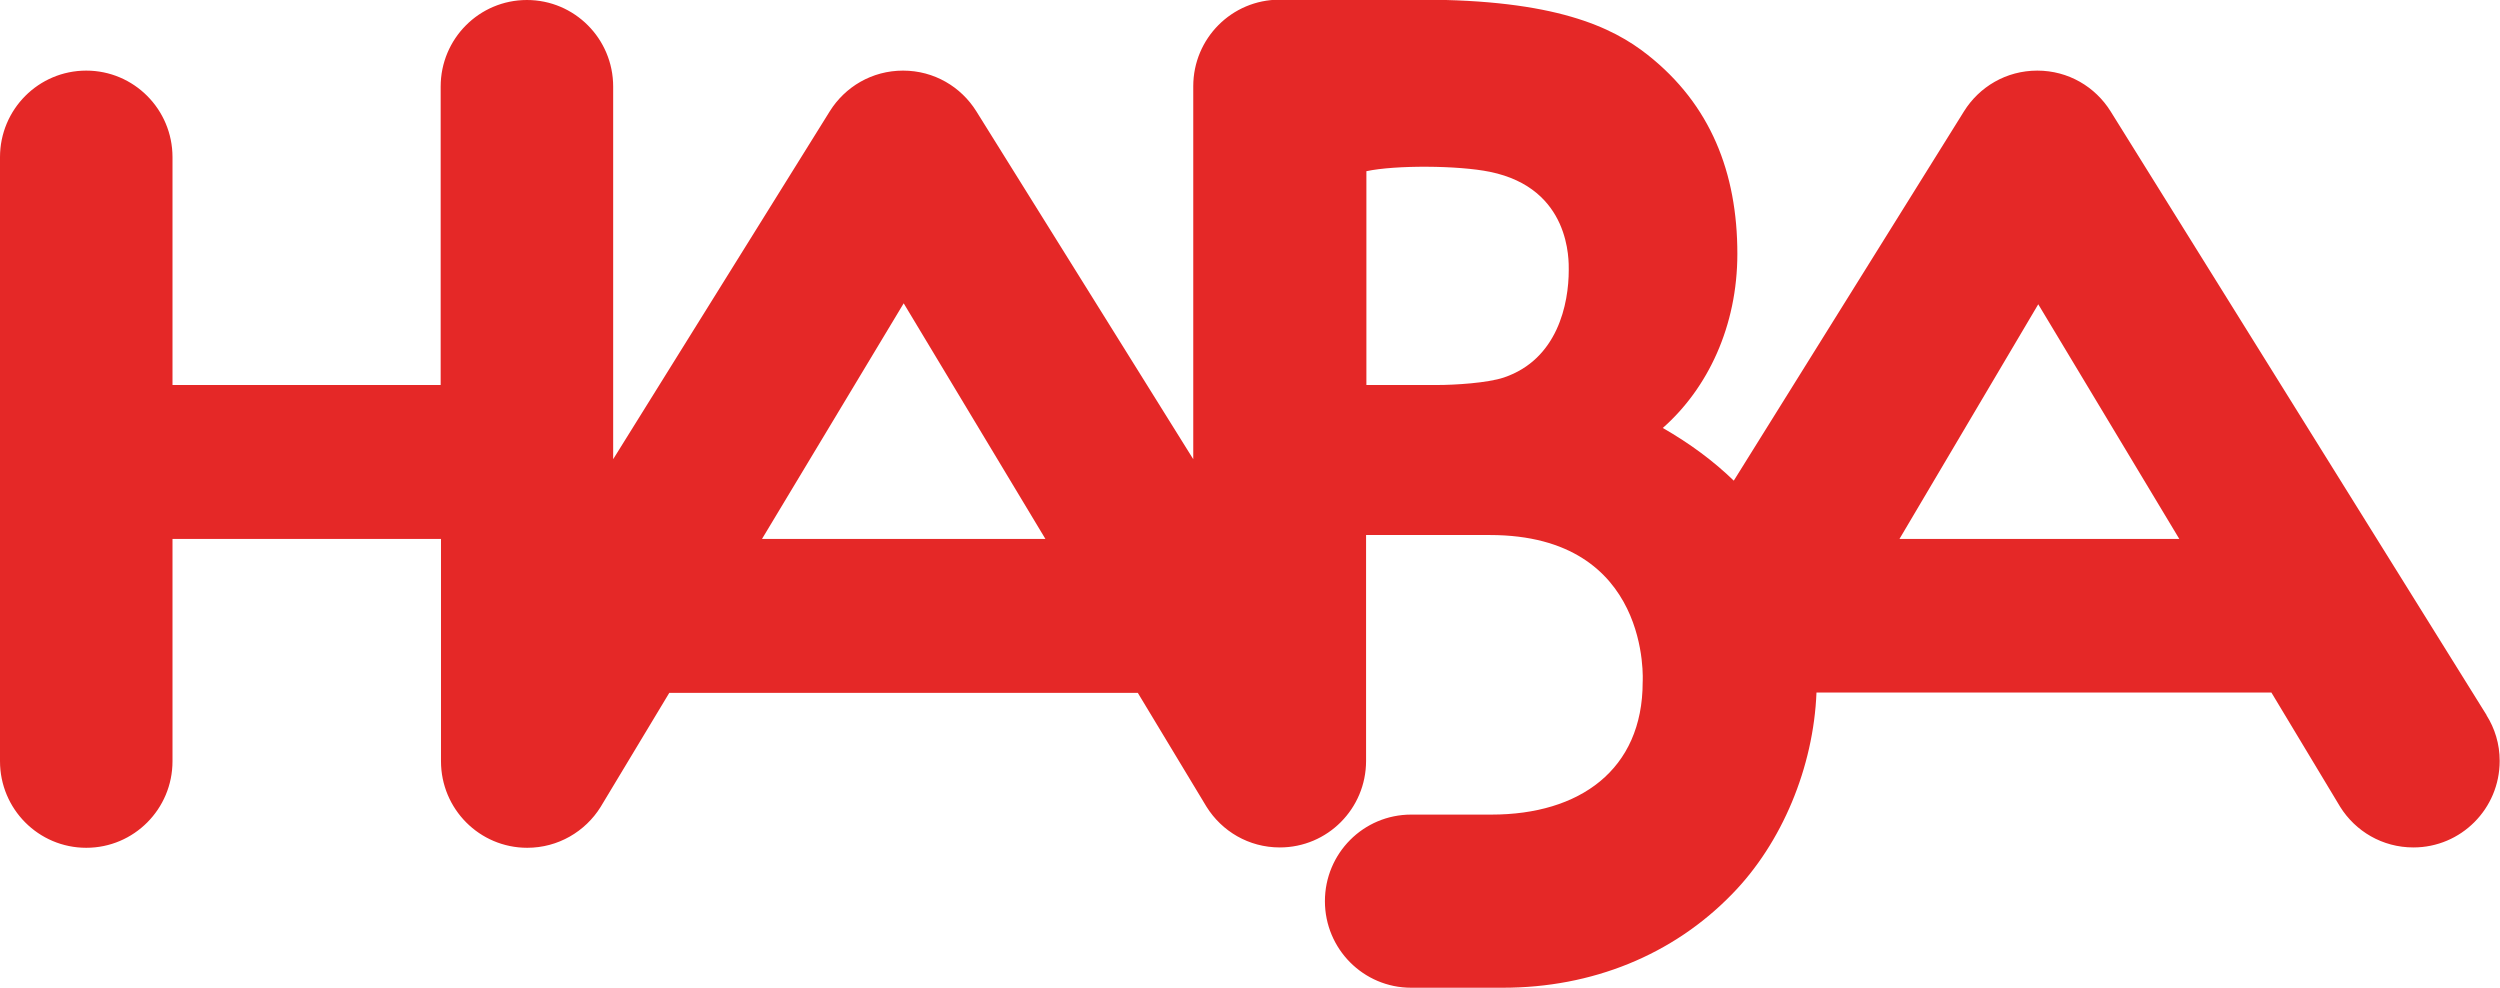 <svg width="86" height="34" viewBox="0 0 86 34" fill="none" xmlns="http://www.w3.org/2000/svg">
<g clip-path="url(#clip0_2716_727)">
<path d="M74.968 18.539H65.342L70.116 10.467L74.968 18.539ZM53.965 9.292C53.965 10.445 53.586 12.36 51.734 12.986C51.165 13.177 50.038 13.244 49.447 13.244H47.004V5.889C47.997 5.676 50.161 5.687 51.254 5.911C54.043 6.482 53.965 8.979 53.965 9.292ZM35.962 18.539H26.213L31.087 10.434L35.962 18.539ZM85.543 24.607L72.604 3.829C72.079 2.989 71.154 2.429 70.083 2.429C69.012 2.429 68.086 2.989 67.562 3.829L59.642 16.535C58.951 15.864 58.136 15.259 57.2 14.722C58.75 13.356 59.765 11.218 59.765 8.732C59.765 5.933 58.839 3.594 56.686 1.892C55.459 0.918 53.474 -0.011 48.901 -0.011H44.015C42.375 -0.011 41.048 1.321 41.048 2.967V15.796L33.586 3.829C33.062 2.989 32.136 2.429 31.065 2.429C29.994 2.429 29.068 2.989 28.544 3.829L21.093 15.796V2.978C21.093 1.332 19.765 -3.52111e-05 18.126 -3.52111e-05C16.486 -3.52111e-05 15.159 1.332 15.159 2.978V13.244H5.934V5.407C5.934 3.762 4.607 2.429 2.967 2.429C1.327 2.429 0 3.762 0 5.407V26.186C0 27.831 1.327 29.164 2.967 29.164C4.607 29.164 5.934 27.831 5.934 26.186V18.539H15.17V26.186C15.17 27.831 16.497 29.164 18.137 29.164C19.197 29.164 20.134 28.604 20.658 27.764L23.023 23.835H39.141L41.505 27.753C42.03 28.593 42.955 29.152 44.026 29.152C45.666 29.152 46.993 27.82 46.993 26.174V18.405C48.064 18.405 50.908 18.405 51.254 18.405C56.831 18.405 56.508 23.465 56.508 23.465C56.508 26.488 54.333 28.022 51.31 28.022H48.544C46.904 28.022 45.577 29.354 45.577 31C45.577 32.645 46.904 33.978 48.544 33.978H51.7C54.757 33.978 57.545 32.858 59.587 30.753C61.304 28.996 62.386 26.387 62.487 23.823H78.136L80.501 27.753C81.025 28.593 81.951 29.152 83.022 29.152C84.662 29.152 85.989 27.82 85.989 26.174C85.989 25.592 85.822 25.055 85.531 24.596" fill="#E52827"/>
</g>
<defs>
<clipPath id="clip0_2716_727">
<rect width="86" height="34" fill="white"/>
</clipPath>
</defs>
</svg>
